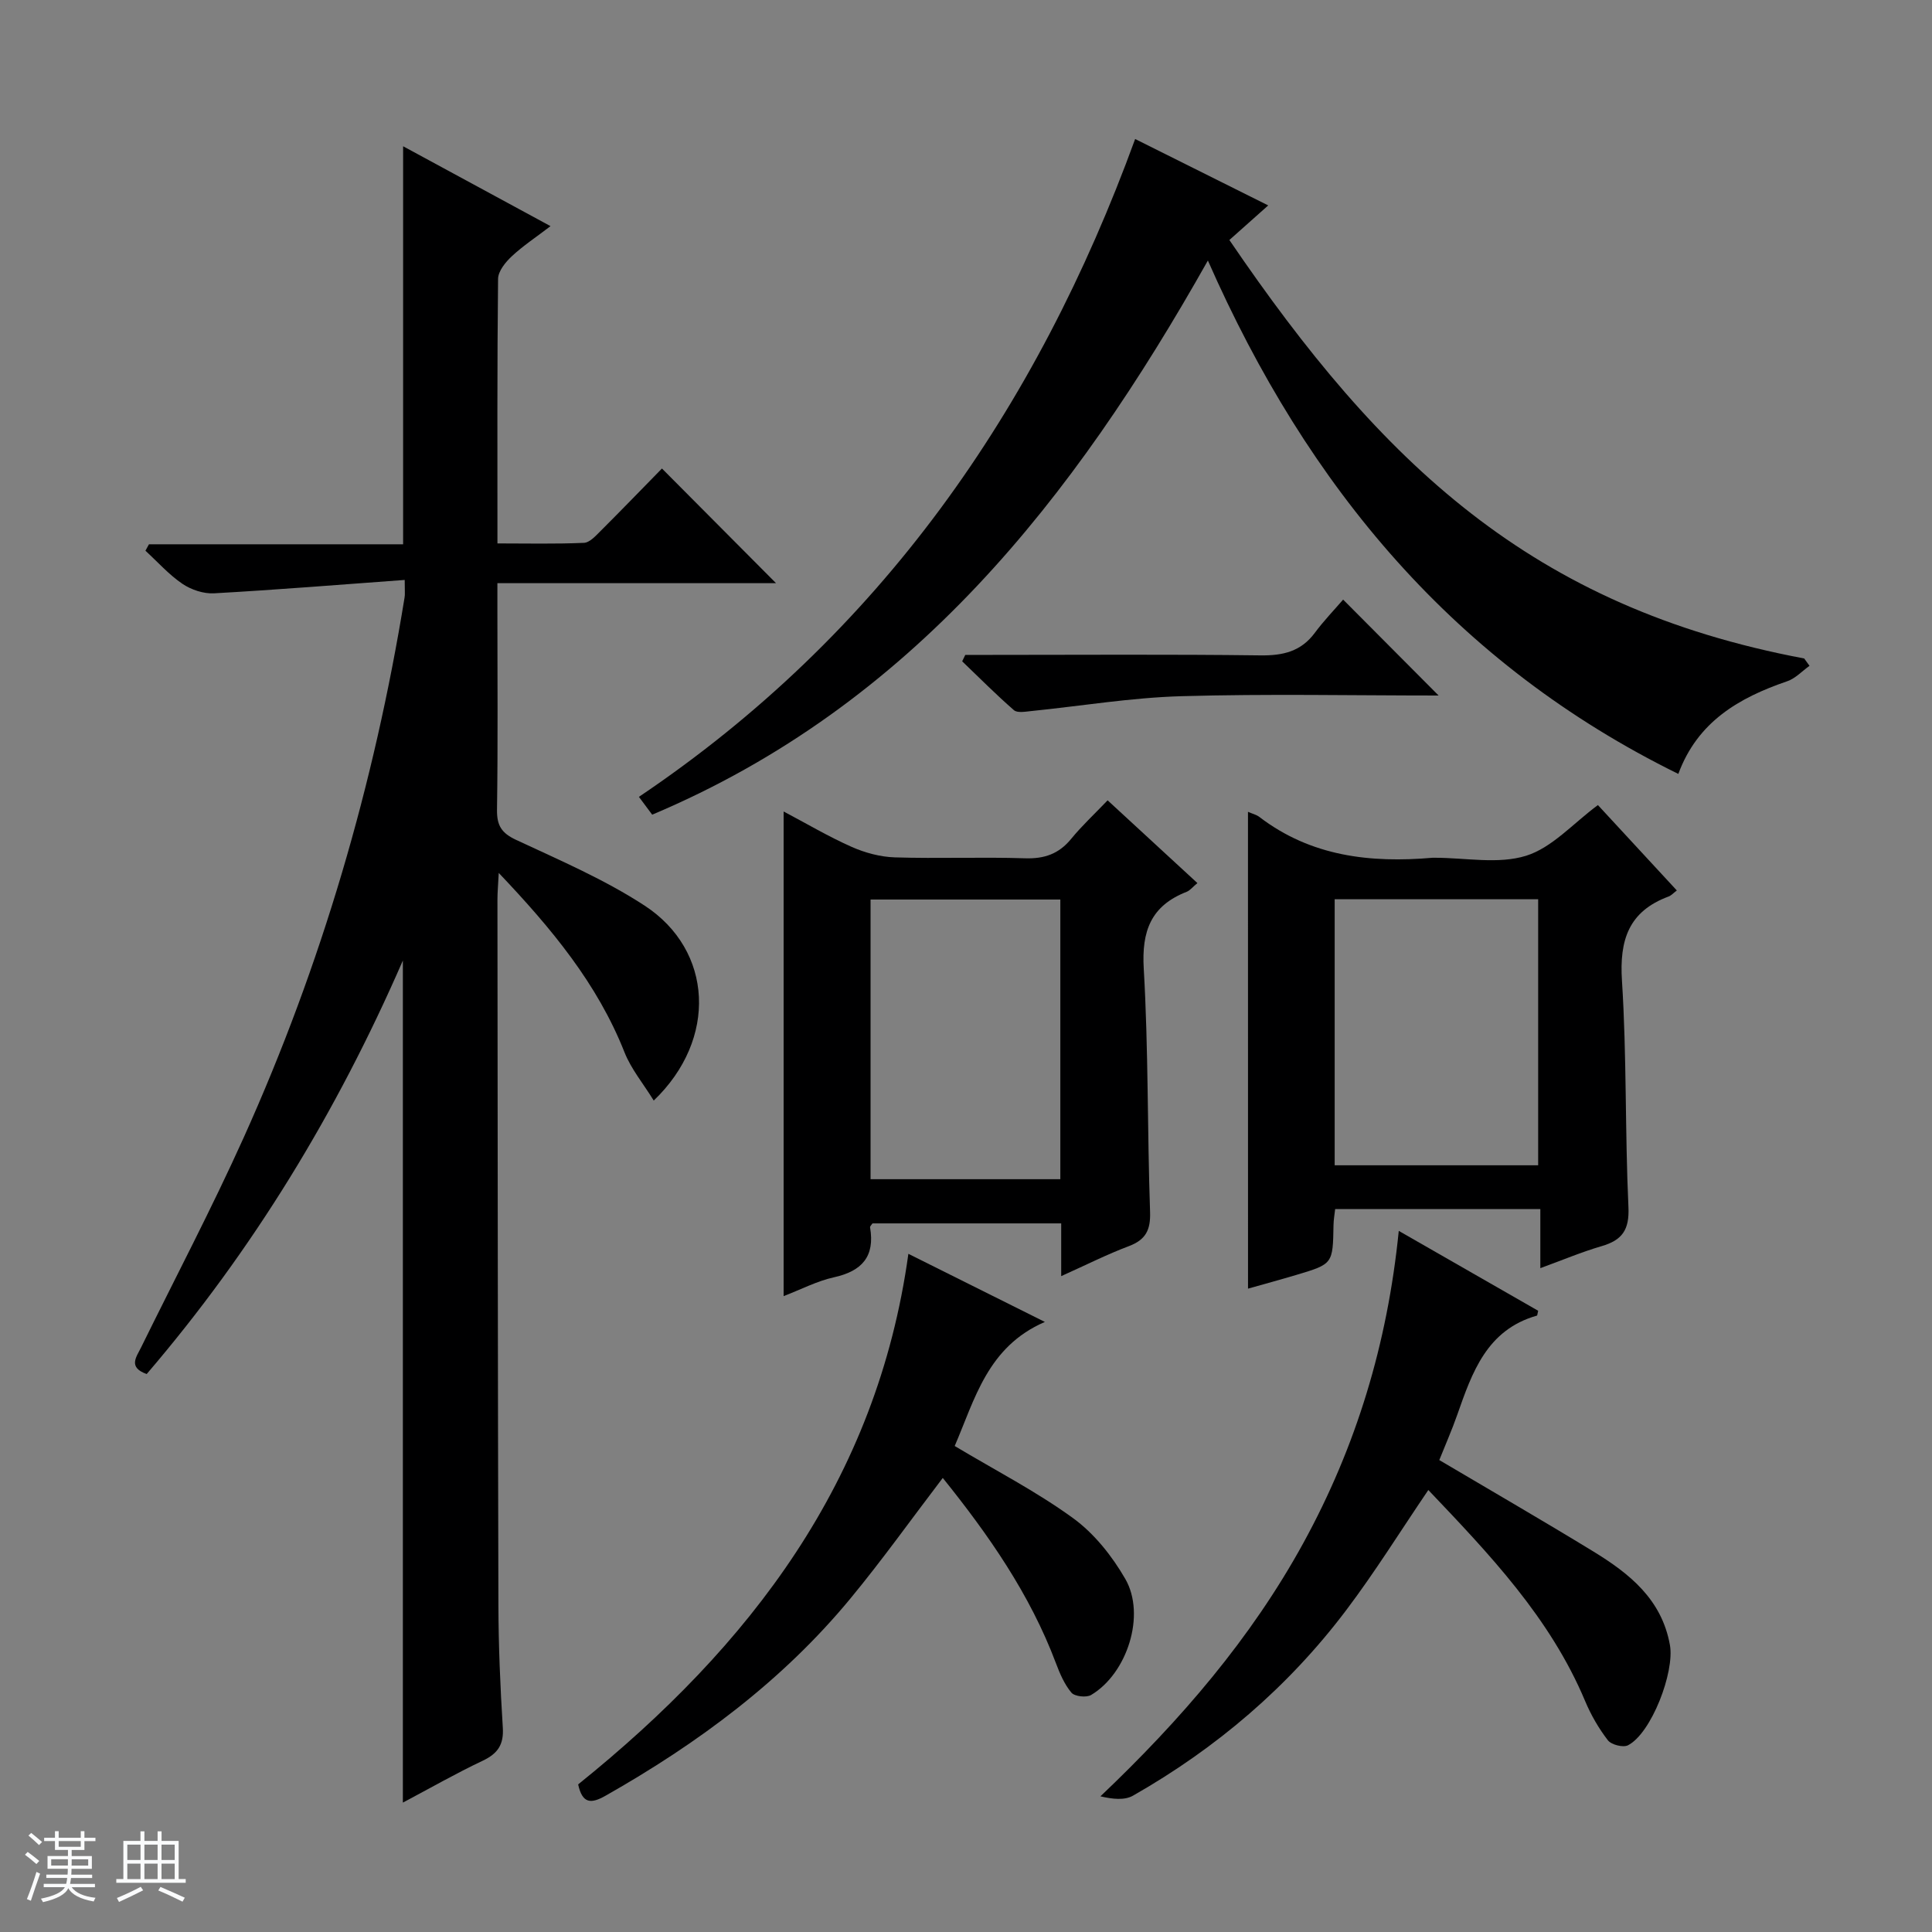 <svg enable-background="new 0 0 400 400" viewBox="0 0 400 400" xmlns="http://www.w3.org/2000/svg"><rect x="0" y="0" width="400" height="400" fill="#808080" stroke="none"/><path d="m5.17 384 .56-.58c.85.61 1.65 1.24 2.4 1.87l-.59.64c-.84-.73-1.63-1.38-2.37-1.93m1.22 9.53-.82-.34c.71-1.76 1.37-3.64 1.98-5.63.24.13.5.25.76.36-.6 1.67-1.24 3.54-1.92 5.61m-.5-13.5.57-.54c.56.44 1.31 1.06 2.26 1.87l-.64.64c-.68-.66-1.41-1.32-2.19-1.97m3.25.46h2.24v-1.36h.77v1.36h4.57v-1.36h.76v1.36h2.28v.69h-2.28v1.84h-2.64v1.26h4.18v2.64h-4.21c0 .45-.02.86-.05 1.21h4.32v.69h-4.38c-.04.34-.1.75-.19 1.22h5.15v.69h-4.82c.87 1.19 2.51 1.92 4.93 2.19-.17.31-.3.57-.37.76-2.77-.49-4.52-1.41-5.26-2.76-.56 1.26-2.3 2.23-5.24 2.9-.12-.24-.26-.48-.43-.72 2.73-.55 4.38-1.34 4.96-2.38h-4.38v-.69h4.65c.1-.38.17-.79.21-1.22h-4.32v-.69h4.4c.03-.34.05-.75.05-1.21h-4.2v-2.64h4.23v-1.26h-2.69v-1.84h-2.24zm1.46 4.46v1.29h3.45c.01-.4.02-.57.01-.53v-.32-.45h-3.46zm1.55-2.59h4.57v-1.19h-4.57zm6.11 2.59h-3.42v.77c-.01.19-.01.37-.02.53h3.44z" fill="#fafbfc"/><path d="m32.63 379.16h.82v1.98h3.54v7.89h1.46v.78h-14.37v-.78h1.46v-7.89h3.54v-1.98h.82v1.98h2.73zm-3.49 11.48.5.73c-1.61.82-3.28 1.63-5 2.41-.13-.27-.28-.55-.44-.82 1.75-.72 3.4-1.49 4.94-2.32m-2.78-5.55h2.73v-3.18h-2.73zm0 3.95h2.73v-3.2h-2.73zm3.54-3.95h2.73v-3.18h-2.73zm0 3.95h2.73v-3.2h-2.73zm7.89 4.68c-1.84-.92-3.51-1.7-5.02-2.32l.45-.73c1.89.8 3.57 1.55 5.04 2.23zm-1.62-11.81h-2.73v3.18h2.73zm-2.73 7.13h2.73v-3.2h-2.73v3.19z" fill="#fafbfc"/><g fill="#000001"><path d="m83.79 120.07c-13.44.98-26.45 2.04-39.48 2.77-2.17.12-4.73-.74-6.55-1.97-2.81-1.91-5.12-4.53-7.65-6.85.24-.44.49-.88.73-1.33h52.62c0-27.68 0-54.73 0-82.41 9.95 5.39 19.82 10.74 30.52 16.54-2.98 2.28-5.68 4.06-8.01 6.23-1.31 1.22-2.83 3.09-2.85 4.68-.2 17.98-.13 35.97-.13 54.78 6.11 0 12.02.14 17.9-.12 1.22-.05 2.49-1.5 3.52-2.52 4.35-4.34 8.61-8.76 12.64-12.87 8.08 8.12 15.8 15.88 23.62 23.74-18.74 0-37.9 0-57.69 0v5.88c0 13.66.12 27.33-.08 40.99-.05 3.3.92 4.87 3.98 6.29 9.02 4.21 18.28 8.18 26.57 13.59 14.18 9.26 15.18 27.65 1.9 40.37-2.15-3.49-4.68-6.52-6.06-10.01-5.62-14.2-15.08-25.6-26.03-37.12-.12 2.41-.27 3.99-.27 5.56.05 48.65.07 97.31.2 145.96.02 8.48.38 16.96.91 25.42.23 3.56-1.06 5.4-4.18 6.88-5.52 2.61-10.83 5.65-16.51 8.66 0-58.18 0-115.82 0-174.35-13.71 31.5-31.08 59.98-53.04 85.62-3.93-1.4-2.12-3.54-1.15-5.53 7.11-14.47 14.62-28.75 21.24-43.44 16.1-35.74 27.02-73.09 33.3-111.79.12-.64.03-1.32.03-3.65z"/><path d="m374.64 137.85c-1.53 1.09-2.92 2.62-4.63 3.2-9.95 3.41-18.54 8.34-22.53 19.18-46.09-22.66-76.69-59.24-97.4-106.29-27.83 49.41-61.33 92.07-115.05 114.73-.6-.81-1.46-1.96-2.75-3.69 49.89-33.57 82.3-80.11 102.74-136.2 8.77 4.38 17.9 8.94 27.55 13.75-2.97 2.65-5.52 4.92-8.04 7.16 31.43 46.16 62.5 76.01 119.01 86.64.37.51.74 1.02 1.1 1.52z"/><path d="m258.38 168.08c.91.4 1.75.59 2.36 1.06 10.7 8.19 22.98 9.56 35.86 8.45.17-.01.33 0 .5 0 6.33 0 13.08 1.38 18.85-.41 5.4-1.68 9.75-6.71 14.88-10.5 5.15 5.57 10.64 11.51 16.34 17.68-.73.55-1.16 1.05-1.7 1.25-8.25 3.06-10.21 8.97-9.66 17.44 1 15.58.62 31.24 1.34 46.85.22 4.73-1.29 6.86-5.55 8.1-4.09 1.19-8.03 2.86-12.69 4.56 0-4.42 0-8.17 0-12.23-14.38 0-28.27 0-42.48 0-.12 1.08-.32 2.18-.34 3.29-.14 8.06-.12 8.07-7.64 10.32-3.32.99-6.67 1.9-10.06 2.86-.01-32.84-.01-65.51-.01-98.72zm17.95 18.1v55.08h42.13c0-18.54 0-36.75 0-55.08-14.16 0-27.95 0-42.13 0z"/><path d="m219.71 264.21c0-4.08 0-7.36 0-10.92-13.27 0-26.18 0-39.07 0-.2.31-.54.6-.5.83 1.03 6.01-1.66 9.05-7.48 10.33-3.49.77-6.76 2.49-10.42 3.9 0-33.65 0-66.77 0-100.34 4.72 2.49 9.27 5.19 14.07 7.32 2.77 1.23 5.93 2.08 8.94 2.18 8.98.28 17.99-.1 26.97.19 4.01.13 7.01-.91 9.55-4.02 2.21-2.7 4.78-5.09 7.55-7.98 6.28 5.79 12.3 11.33 18.59 17.13-1.01.84-1.54 1.54-2.23 1.81-7.36 2.88-9.34 8.08-8.88 15.91.98 16.76.73 33.58 1.31 50.37.13 3.76-.91 5.76-4.39 7.08-4.47 1.68-8.76 3.85-14.01 6.21zm-39.47-77.97v57.9h39.29c0-19.52 0-38.59 0-57.9-13.18 0-26.08 0-39.29 0z"/><path d="m289.6 254.84c10.4 5.96 19.7 11.29 28.86 16.54-.17.7-.17.98-.25 1-10.39 2.94-13.42 11.76-16.51 20.56-1.09 3.12-2.43 6.14-3.71 9.35 10.75 6.36 21.38 12.5 31.85 18.9 7.49 4.58 14.2 9.9 15.9 19.4 1 5.62-3.85 18.27-8.68 20.75-1.01.52-3.46-.11-4.17-1.04-1.9-2.46-3.5-5.24-4.71-8.12-7.25-17.28-19.88-30.46-32.46-43.69-5.78 8.51-11.03 16.97-17.01 24.89-11.98 15.87-26.87 28.56-44.13 38.39-1.75 1-4.22.73-6.75.14 16.63-15.8 31.18-32.67 42.05-52.51 10.87-19.86 17.37-41.11 19.72-64.56z"/><path d="m119.7 369.44c35.64-28.67 61.88-62.89 68.37-109.85 9.32 4.65 18.24 9.1 28.26 14.1-11.87 5.13-14.48 15.97-18.67 25.69 8.42 5.04 16.89 9.4 24.5 14.93 4.38 3.18 8.09 7.85 10.82 12.59 4.3 7.45.4 19.59-7.08 24.03-.98.58-3.4.31-4.07-.48-1.45-1.72-2.4-3.95-3.21-6.1-5.39-14.35-14.02-26.66-23.43-38.36-6.49 8.51-12.53 16.99-19.14 24.99-14.07 17.03-31.53 29.95-50.65 40.79-3.07 1.75-4.83 1.66-5.7-2.33z"/><path d="m297.85 144c-17.76 0-35.54-.37-53.29.14-10.38.3-20.71 2.03-31.07 3.08-1.2.12-2.86.43-3.57-.19-3.7-3.22-7.16-6.71-10.71-10.11.21-.44.43-.88.64-1.33h5.22c18.63 0 37.26-.14 55.88.1 4.68.06 8.4-.8 11.27-4.67 1.87-2.52 4.08-4.81 5.86-6.88 6.98 7 13.23 13.29 19.77 19.86z"/></g></svg>